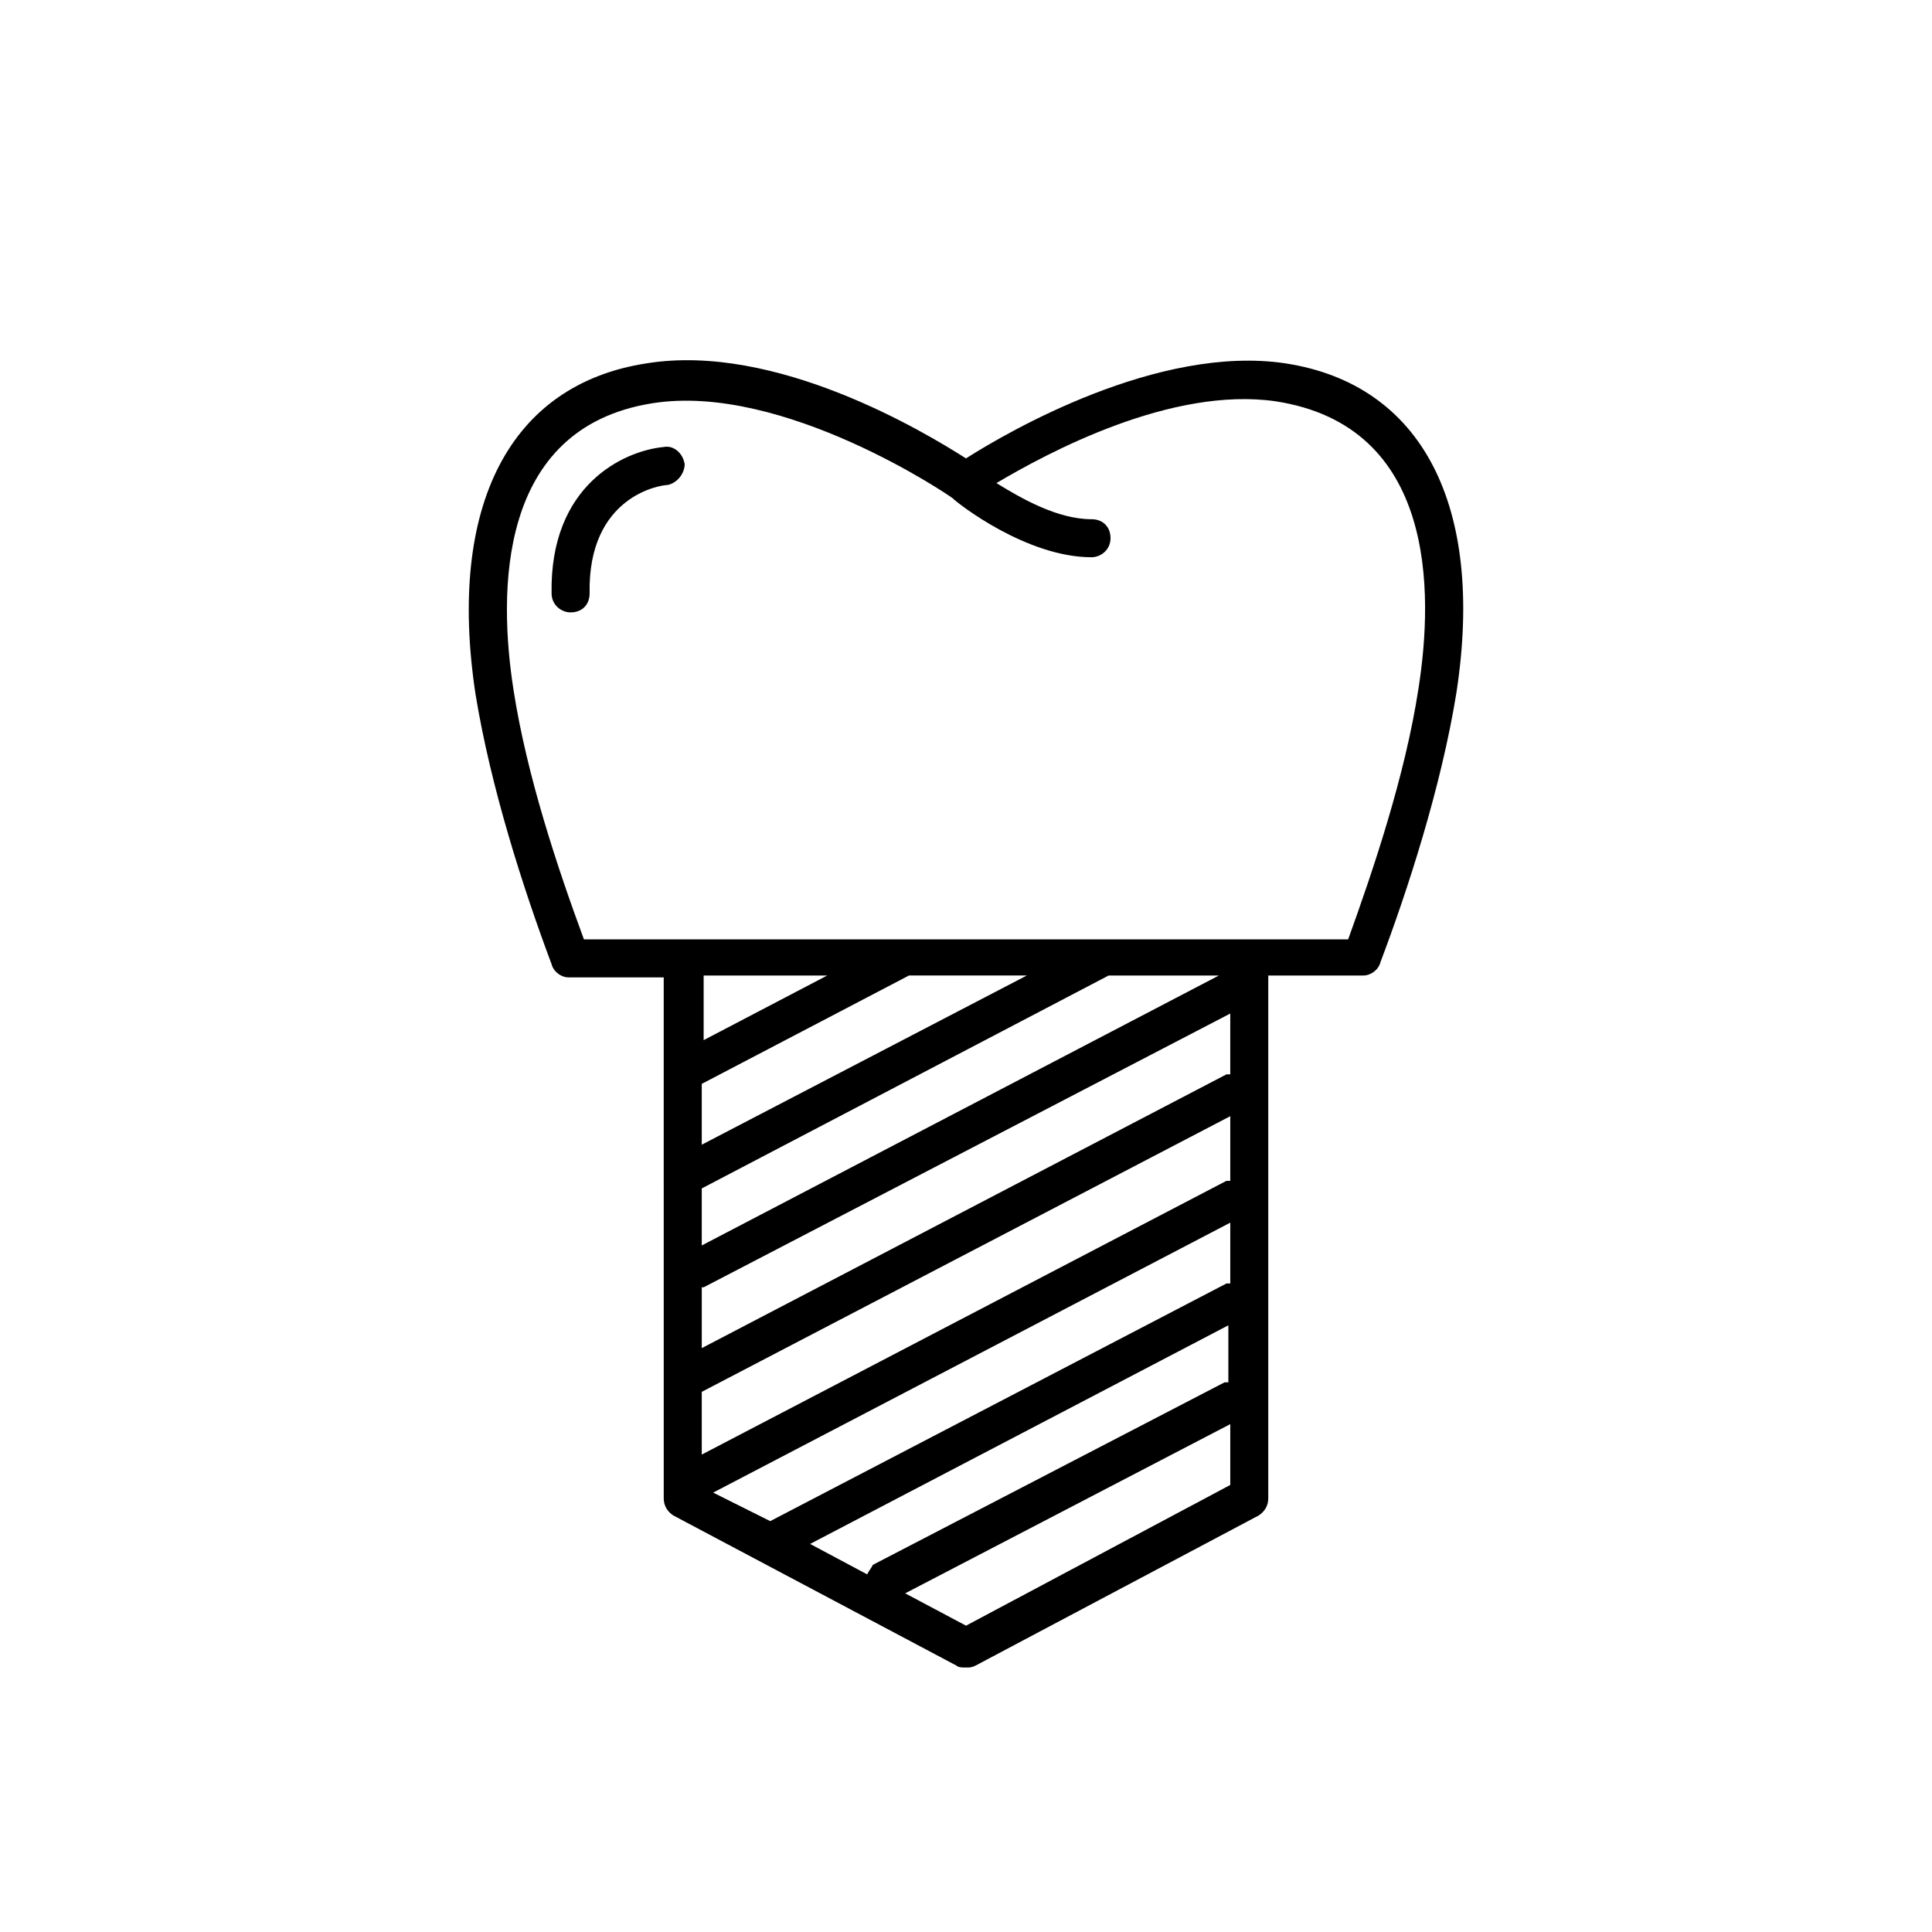 <?xml version="1.0" encoding="UTF-8"?>
<!-- Uploaded to: ICON Repo, www.svgrepo.com, Generator: ICON Repo Mixer Tools -->
<svg fill="#000000" width="800px" height="800px" version="1.1" viewBox="144 144 512 512" xmlns="http://www.w3.org/2000/svg">
 <path d="m484.64 240.29c-33.754-5.039-73.555 18.137-84.641 25.191-11.082-7.055-50.383-30.73-84.641-25.191-36.273 5.543-52.898 37.785-45.344 87.664 4.031 24.688 12.594 51.387 20.152 71.539 0.504 2.016 2.519 3.527 4.535 3.527h25.191l0.004 138.05c0 2.016 1.008 3.527 2.519 4.535l75.066 39.801c0.504 0.504 1.512 0.504 2.519 0.504s1.512 0 2.519-0.504l75.066-39.801c1.512-1.008 2.519-2.519 2.519-4.535v-138.55h25.191c2.016 0 4.031-1.512 4.535-3.527 7.055-18.641 16.121-46.352 20.152-71.539 7.555-49.371-9.07-81.617-45.348-87.16zm-121.42 162.23-32.746 17.129v-17.129zm10.582 158.7-15.113-8.062 110.84-57.938v15.113h-1.008l-93.203 48.367c-0.508 1.008-1.012 1.512-1.516 2.519zm-40.809-21.664 137.04-71.539v16.121h-1.008l-120.91 62.977zm137.04-110.84h-1.008l-139.05 72.551v-16.121h0.504l139.55-72.547v16.117zm-140.06 84.137 140.06-73.051v17.129h-1.008l-139.05 72.547zm0-38.793v-15.113l107.82-56.426h29.223zm0-26.703v-16.121l54.914-28.719h31.234zm70.031 127.46-16.125-8.566 86.152-44.84v16.121zm119.91-248.38c-3.527 23.176-12.09 48.367-18.641 66.504h-202.53c-7.055-19.145-15.113-43.328-18.641-66-4.031-25.695-4.535-69.527 36.777-76.074 34.762-5.543 79.098 24.688 79.602 25.191 1.512 1.512 19.648 15.617 36.777 15.617 2.519 0 5.039-2.016 5.039-5.039s-2.016-5.039-5.039-5.039c-9.07 0-18.641-5.543-25.191-9.574 13.602-8.062 46.352-25.695 74.059-21.664 42.324 6.555 41.82 50.383 37.789 76.078zm-194.47-59.449c0 2.519-2.016 5.039-4.535 5.543-2.016 0-21.16 3.023-20.656 28.719 0 3.023-2.016 5.039-5.039 5.039-2.519 0-5.039-2.016-5.039-5.039-0.504-28.719 19.145-37.785 29.727-38.793 2.519-0.508 5.039 1.508 5.543 4.531z"/>
</svg>